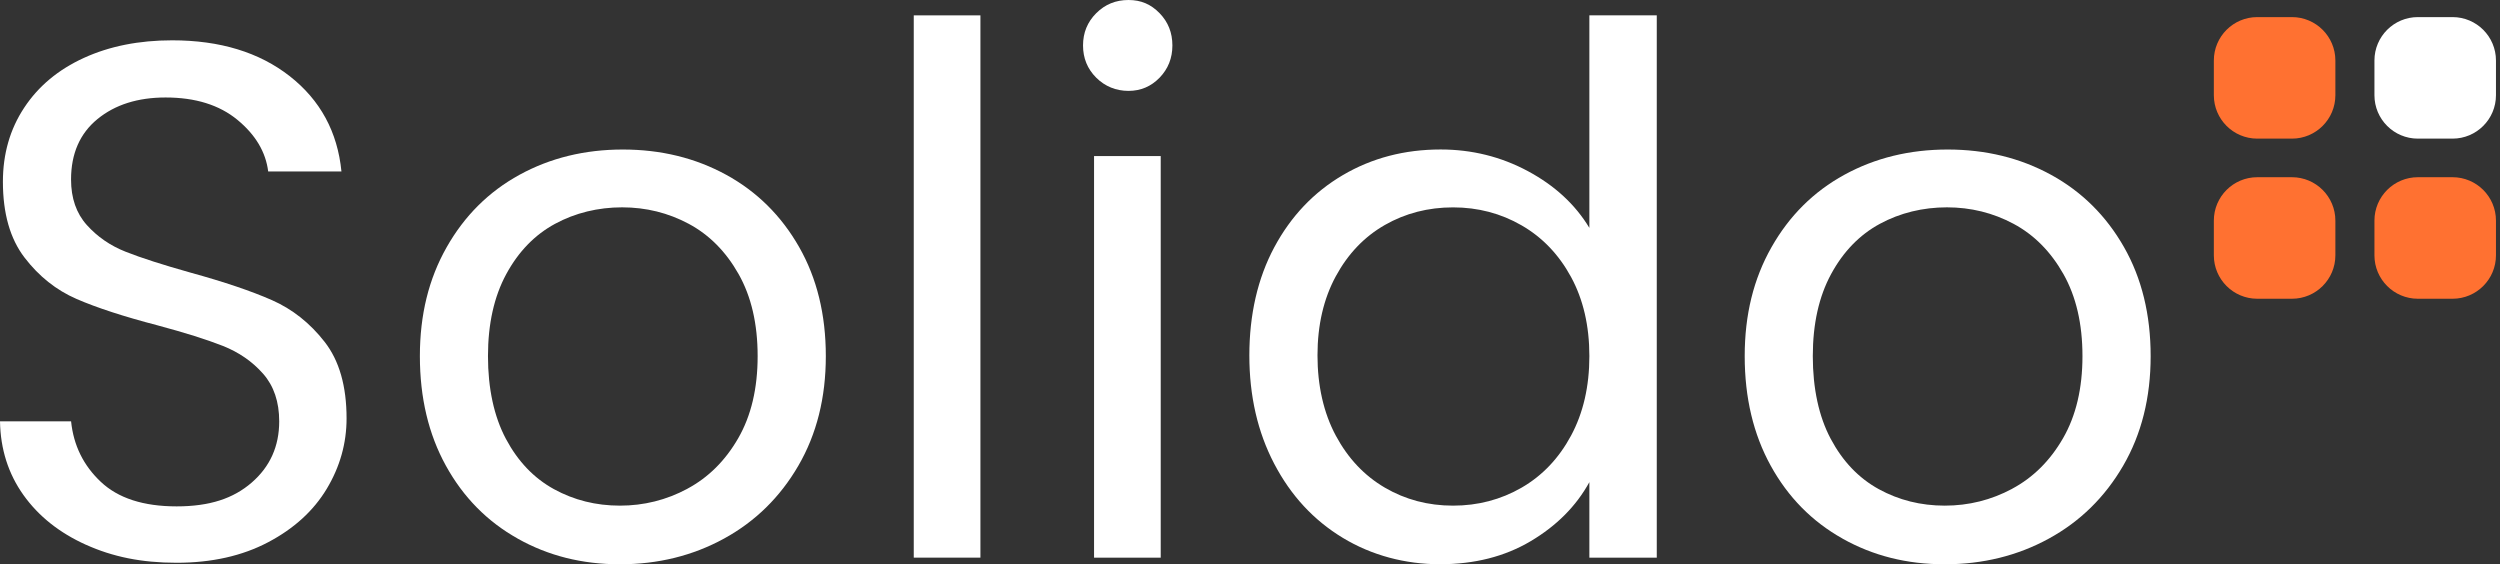 <?xml version="1.0" encoding="UTF-8" standalone="no"?>
<!DOCTYPE svg PUBLIC "-//W3C//DTD SVG 1.1//EN" "http://www.w3.org/Graphics/SVG/1.1/DTD/svg11.dtd">
<svg width="100%" height="100%" viewBox="0 0 576 130" version="1.1" xmlns="http://www.w3.org/2000/svg" xmlns:xlink="http://www.w3.org/1999/xlink" xml:space="preserve" xmlns:serif="http://www.serif.com/" style="fill-rule:evenodd;clip-rule:evenodd;stroke-linejoin:round;stroke-miterlimit:2;">
    <rect x="0" y="0" width="576" height="130" fill="#333333" stroke="none"/>
    <g id="Layer_1-2">
        <g>
            <g>
                <path d="M19.84,125.53C13.7,122.77 8.89,118.94 5.4,114.05C1.91,109.15 0.11,103.49 0,97.08L16.38,97.08C16.94,102.6 19.22,107.24 23.22,111.01C27.21,114.78 33.04,116.67 40.69,116.67C48.34,116.67 53.78,114.84 58,111.18C62.22,107.52 64.33,102.82 64.33,97.08C64.33,92.58 63.09,88.92 60.62,86.11C58.14,83.3 55.05,81.16 51.33,79.69C47.62,78.23 42.61,76.65 36.3,74.96C28.53,72.93 22.31,70.91 17.64,68.88C12.97,66.85 8.97,63.68 5.65,59.34C2.33,55.01 0.67,49.18 0.67,41.87C0.67,35.45 2.3,29.77 5.57,24.82C8.83,19.87 13.42,16.04 19.33,13.34C25.24,10.64 32.02,9.29 39.67,9.29C50.7,9.29 59.73,12.05 66.77,17.56C73.8,23.08 77.77,30.39 78.67,39.51L61.79,39.51C61.23,35.01 58.86,31.04 54.7,27.61C50.53,24.18 45.02,22.46 38.15,22.46C31.73,22.46 26.5,24.12 22.45,27.44C18.4,30.76 16.37,35.4 16.37,41.37C16.37,45.65 17.58,49.14 20,51.84C22.42,54.54 25.4,56.6 28.95,58C32.5,59.41 37.48,61.01 43.89,62.81C51.66,64.95 57.9,67.06 62.63,69.14C67.36,71.22 71.41,74.43 74.79,78.76C78.17,83.09 79.85,88.97 79.85,96.4C79.85,102.14 78.33,107.54 75.29,112.61C72.25,117.67 67.75,121.79 61.78,124.93C55.81,128.08 48.78,129.66 40.68,129.66C32.58,129.66 25.96,128.28 19.83,125.52L19.84,125.53Z" style="fill:white;fill-rule:nonzero;"/>
                <path d="M119.28,124.09C112.24,120.15 106.73,114.55 102.73,107.29C98.73,100.03 96.74,91.62 96.74,82.05C96.74,72.48 98.79,64.24 102.9,56.98C107.01,49.72 112.61,44.15 119.7,40.27C126.79,36.39 134.73,34.45 143.5,34.45C152.27,34.45 160.21,36.39 167.31,40.27C174.4,44.15 180,49.7 184.11,56.9C188.22,64.1 190.27,72.49 190.27,82.06C190.27,91.63 188.16,100.04 183.94,107.3C179.72,114.56 174.01,120.16 166.8,124.1C159.6,128.04 151.6,130.01 142.83,130.01C134.06,130.01 126.31,128.04 119.28,124.1L119.28,124.09ZM158.36,112.61C163.2,110.02 167.11,106.14 170.09,100.96C173.07,95.78 174.56,89.48 174.56,82.05C174.56,74.62 173.1,68.32 170.17,63.14C167.24,57.96 163.42,54.11 158.69,51.57C153.96,49.04 148.84,47.77 143.33,47.77C137.82,47.77 132.55,49.04 127.88,51.57C123.21,54.1 119.46,57.96 116.65,63.14C113.84,68.32 112.43,74.62 112.43,82.05C112.43,89.48 113.81,95.95 116.57,101.13C119.33,106.31 123.01,110.16 127.63,112.7C132.24,115.23 137.31,116.5 142.83,116.5C148.35,116.5 153.52,115.21 158.36,112.62L158.36,112.61Z" style="fill:white;fill-rule:nonzero;"/>
                <rect x="210.53" y="3.54" width="15.36" height="124.94" style="fill:white;fill-rule:nonzero;"/>
                <path d="M252.57,17.9C250.54,15.87 249.53,13.4 249.53,10.47C249.53,7.54 250.54,5.07 252.57,3.04C254.6,1.01 257.07,-0 260,-0C262.93,-0 265.2,1.01 267.17,3.04C269.14,5.07 270.12,7.54 270.12,10.47C270.12,13.4 269.13,15.87 267.17,17.9C265.2,19.93 262.81,20.94 260,20.94C257.19,20.94 254.6,19.93 252.57,17.9ZM267.43,35.96L267.43,128.48L252.07,128.48L252.07,35.96L267.43,35.96Z" style="fill:white;fill-rule:nonzero;"/>
                <path d="M293.59,56.98C297.42,49.83 302.68,44.29 309.38,40.35C316.08,36.41 323.59,34.44 331.92,34.44C339.12,34.44 345.82,36.1 352.01,39.42C358.2,42.74 362.93,47.1 366.19,52.5L366.19,3.54L381.72,3.54L381.72,128.48L366.19,128.48L366.19,111.09C363.15,116.61 358.65,121.14 352.68,124.68C346.71,128.23 339.73,130 331.75,130C323.77,130 316.07,127.97 309.38,123.92C302.68,119.87 297.42,114.19 293.59,106.87C289.76,99.56 287.85,91.23 287.85,81.88C287.85,72.53 289.76,64.13 293.59,56.98ZM361.97,63.82C359.16,58.65 355.36,54.68 350.57,51.92C345.78,49.16 340.52,47.78 334.78,47.78C329.04,47.78 323.81,49.13 319.08,51.83C314.35,54.53 310.58,58.47 307.77,63.65C304.96,68.83 303.55,74.91 303.55,81.88C303.55,88.85 304.96,95.13 307.77,100.37C310.58,105.6 314.35,109.6 319.08,112.36C323.81,115.12 329.04,116.5 334.78,116.5C340.52,116.5 345.78,115.12 350.57,112.36C355.35,109.6 359.15,105.61 361.97,100.37C364.78,95.14 366.19,89.03 366.19,82.05C366.19,75.07 364.78,68.99 361.97,63.82Z" style="fill:white;fill-rule:nonzero;"/>
                <path d="M424.52,124.09C417.48,120.15 411.97,114.55 407.97,107.29C403.97,100.03 401.98,91.62 401.98,82.05C401.98,72.48 404.03,64.24 408.14,56.98C412.25,49.72 417.85,44.15 424.94,40.27C432.03,36.39 439.97,34.45 448.74,34.45C457.51,34.45 465.45,36.39 472.55,40.27C479.64,44.15 485.24,49.7 489.35,56.9C493.46,64.1 495.51,72.49 495.51,82.06C495.51,91.63 493.4,100.04 489.18,107.3C484.96,114.56 479.25,120.16 472.04,124.1C464.84,128.04 456.84,130.01 448.07,130.01C439.3,130.01 431.55,128.04 424.52,124.1L424.52,124.09ZM463.6,112.61C468.44,110.02 472.35,106.14 475.33,100.96C478.31,95.78 479.8,89.48 479.8,82.05C479.8,74.62 478.34,68.32 475.41,63.14C472.48,57.96 468.66,54.11 463.93,51.57C459.2,49.04 454.08,47.77 448.57,47.77C443.06,47.77 437.79,49.04 433.12,51.57C428.45,54.1 424.7,57.96 421.89,63.14C419.08,68.32 417.67,74.62 417.67,82.05C417.67,89.48 419.05,95.95 421.81,101.13C424.57,106.31 428.25,110.16 432.87,112.7C437.48,115.23 442.55,116.5 448.07,116.5C453.59,116.5 458.76,115.21 463.6,112.62L463.6,112.61Z" style="fill:white;fill-rule:nonzero;"/>
            </g>
            <g>
                <path d="M575.07,13.94C575.07,8.421 570.589,3.94 565.07,3.94L557.07,3.94C551.551,3.94 547.07,8.421 547.07,13.94L547.07,21.94C547.07,27.459 551.551,31.94 557.07,31.94L565.07,31.94C570.589,31.94 575.07,27.459 575.07,21.94L575.07,13.94Z" style="fill:white;"/>
                <path d="M538.07,13.94C538.07,8.421 533.589,3.94 528.07,3.94L520.07,3.94C514.551,3.94 510.07,8.421 510.07,13.94L510.07,21.94C510.07,27.459 514.551,31.94 520.07,31.94L528.07,31.94C533.589,31.94 538.07,27.459 538.07,21.94L538.07,13.94Z" style="fill:rgb(255,113,49);"/>
                <path d="M538.07,50.83C538.07,45.311 533.589,40.83 528.07,40.83L520.07,40.83C514.551,40.83 510.07,45.311 510.07,50.83L510.07,58.83C510.07,64.349 514.551,68.83 520.07,68.83L528.07,68.83C533.589,68.83 538.07,64.349 538.07,58.83L538.07,50.83Z" style="fill:rgb(255,113,49);"/>
                <path d="M575.07,50.83C575.07,45.311 570.589,40.83 565.07,40.83L557.07,40.83C551.551,40.83 547.07,45.311 547.07,50.83L547.07,58.83C547.07,64.349 551.551,68.83 557.07,68.83L565.07,68.83C570.589,68.83 575.07,64.349 575.07,58.83L575.07,50.83Z" style="fill:rgb(255,113,49);"/>
            </g>
        </g>
    </g>
</svg>
